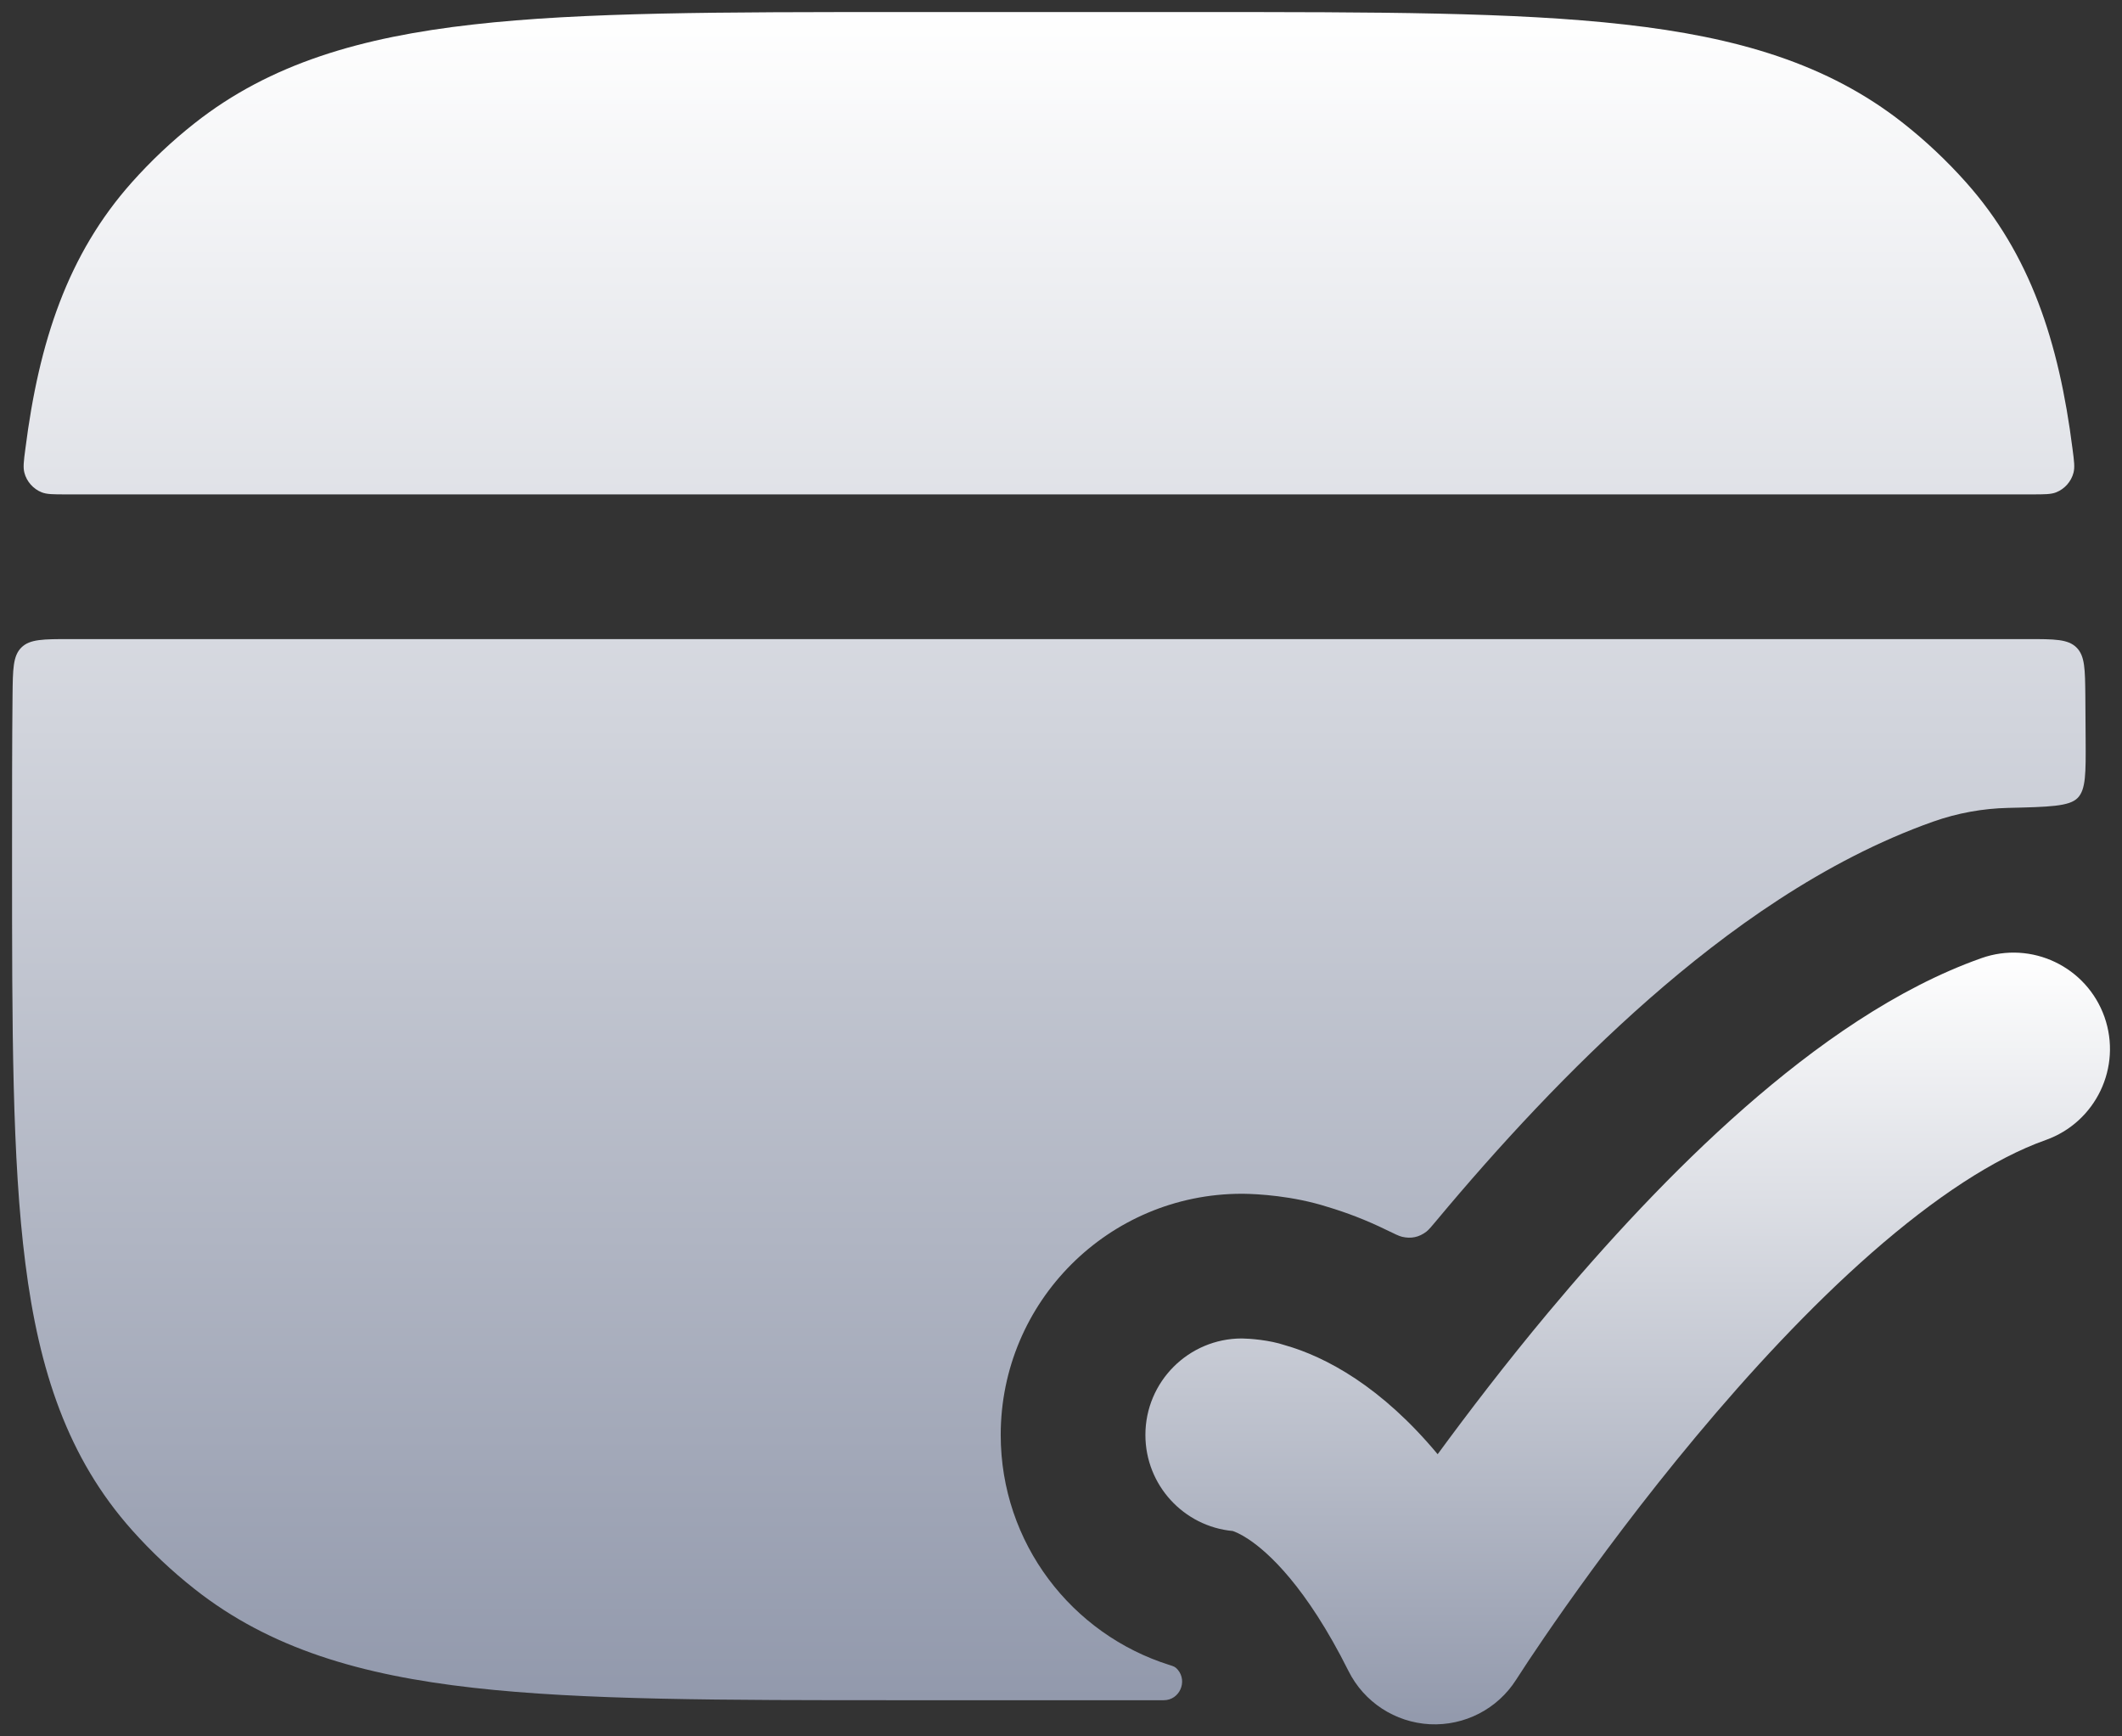 <svg width="22" height="18" viewBox="0 0 22 18" fill="none" xmlns="http://www.w3.org/2000/svg">
<rect x="0" y="0" width="22" height="18" fill="#333333" stroke="none"/>
<path d="M21.818 10.541C22.002 11.062 21.729 11.633 21.209 11.818C20.675 12.007 20.059 12.414 19.406 12.986C18.763 13.55 18.138 14.227 17.584 14.891C17.032 15.552 16.564 16.186 16.232 16.655C16.067 16.889 15.937 17.081 15.849 17.213L15.719 17.412C15.526 17.716 15.184 17.892 14.824 17.874C14.464 17.855 14.142 17.645 13.981 17.323C13.54 16.441 13.145 16.09 12.945 15.957C12.861 15.901 12.804 15.879 12.781 15.871C12.273 15.824 11.875 15.396 11.875 14.875C11.875 14.323 12.323 13.875 12.875 13.875C12.957 13.876 13.162 13.891 13.322 13.945C13.53 14.004 13.78 14.11 14.055 14.293C14.329 14.476 14.617 14.729 14.905 15.075C15.221 14.644 15.609 14.136 16.048 13.61C16.642 12.899 17.34 12.138 18.087 11.483C18.824 10.837 19.663 10.244 20.541 9.933C21.062 9.748 21.633 10.021 21.818 10.541Z" fill="url(#paint0_linear_687_2084)"/>
<path d="M9.327 17.625C7.488 17.625 6.044 17.625 4.906 17.496C3.743 17.365 2.801 17.091 2.018 16.473C1.783 16.288 1.566 16.083 1.368 15.861C0.702 15.114 0.404 14.208 0.263 13.097C0.125 12.018 0.125 10.652 0.125 8.928V8.822C0.125 8.247 0.125 7.711 0.13 7.212C0.133 6.936 0.134 6.799 0.222 6.712C0.31 6.625 0.449 6.625 0.726 6.625H21.024C21.301 6.625 21.44 6.625 21.528 6.712C21.616 6.799 21.617 6.936 21.62 7.212C21.621 7.362 21.622 7.515 21.623 7.671C21.625 8.014 21.626 8.185 21.54 8.272C21.455 8.36 21.242 8.365 20.818 8.375C20.56 8.381 20.297 8.427 20.04 8.518C18.904 8.921 17.898 9.654 17.098 10.355C16.273 11.079 15.519 11.902 14.896 12.649C14.842 12.714 14.815 12.746 14.789 12.767C14.712 12.826 14.63 12.843 14.536 12.821C14.503 12.813 14.461 12.792 14.376 12.751C14.164 12.647 13.958 12.569 13.763 12.511C13.402 12.396 13.038 12.377 12.89 12.375L12.875 12.375C11.494 12.375 10.375 13.494 10.375 14.875C10.375 15.996 11.112 16.943 12.128 17.261L12.132 17.262C12.166 17.273 12.186 17.279 12.21 17.308C12.315 17.431 12.228 17.625 12.066 17.625H9.327Z" fill="url(#paint1_linear_687_2084)"/>
<path d="M12.423 0.125C14.262 0.125 15.706 0.125 16.844 0.254C18.007 0.385 18.949 0.659 19.732 1.277C19.967 1.462 20.184 1.667 20.382 1.889C21.048 2.636 21.346 3.542 21.487 4.653C21.504 4.781 21.512 4.845 21.497 4.901C21.474 4.991 21.405 5.069 21.319 5.103C21.265 5.125 21.198 5.125 21.063 5.125H0.687C0.552 5.125 0.485 5.125 0.431 5.103C0.345 5.069 0.276 4.991 0.253 4.901C0.238 4.845 0.246 4.781 0.263 4.653C0.404 3.542 0.702 2.636 1.368 1.889C1.566 1.667 1.783 1.462 2.018 1.277C2.801 0.659 3.743 0.385 4.906 0.254C6.044 0.125 7.488 0.125 9.327 0.125H12.423Z" fill="url(#paint2_linear_687_2084)"/>
<defs>
<linearGradient id="paint0_linear_687_2084" x1="16.875" y1="9.875" x2="16.875" y2="17.875" gradientUnits="userSpaceOnUse">
<stop stop-color="white"/>
<stop offset="0" stop-color="white"/>
<stop offset="1" stop-color="#9299AC"/>
</linearGradient>
<linearGradient id="paint1_linear_687_2084" x1="10.874" y1="0.125" x2="10.874" y2="17.625" gradientUnits="userSpaceOnUse">
<stop stop-color="white"/>
<stop offset="0" stop-color="white"/>
<stop offset="1" stop-color="#9299AC"/>
</linearGradient>
<linearGradient id="paint2_linear_687_2084" x1="10.874" y1="0.125" x2="10.874" y2="17.625" gradientUnits="userSpaceOnUse">
<stop stop-color="white"/>
<stop offset="0" stop-color="white"/>
<stop offset="1" stop-color="#9299AC"/>
</linearGradient>
</defs>
</svg>
